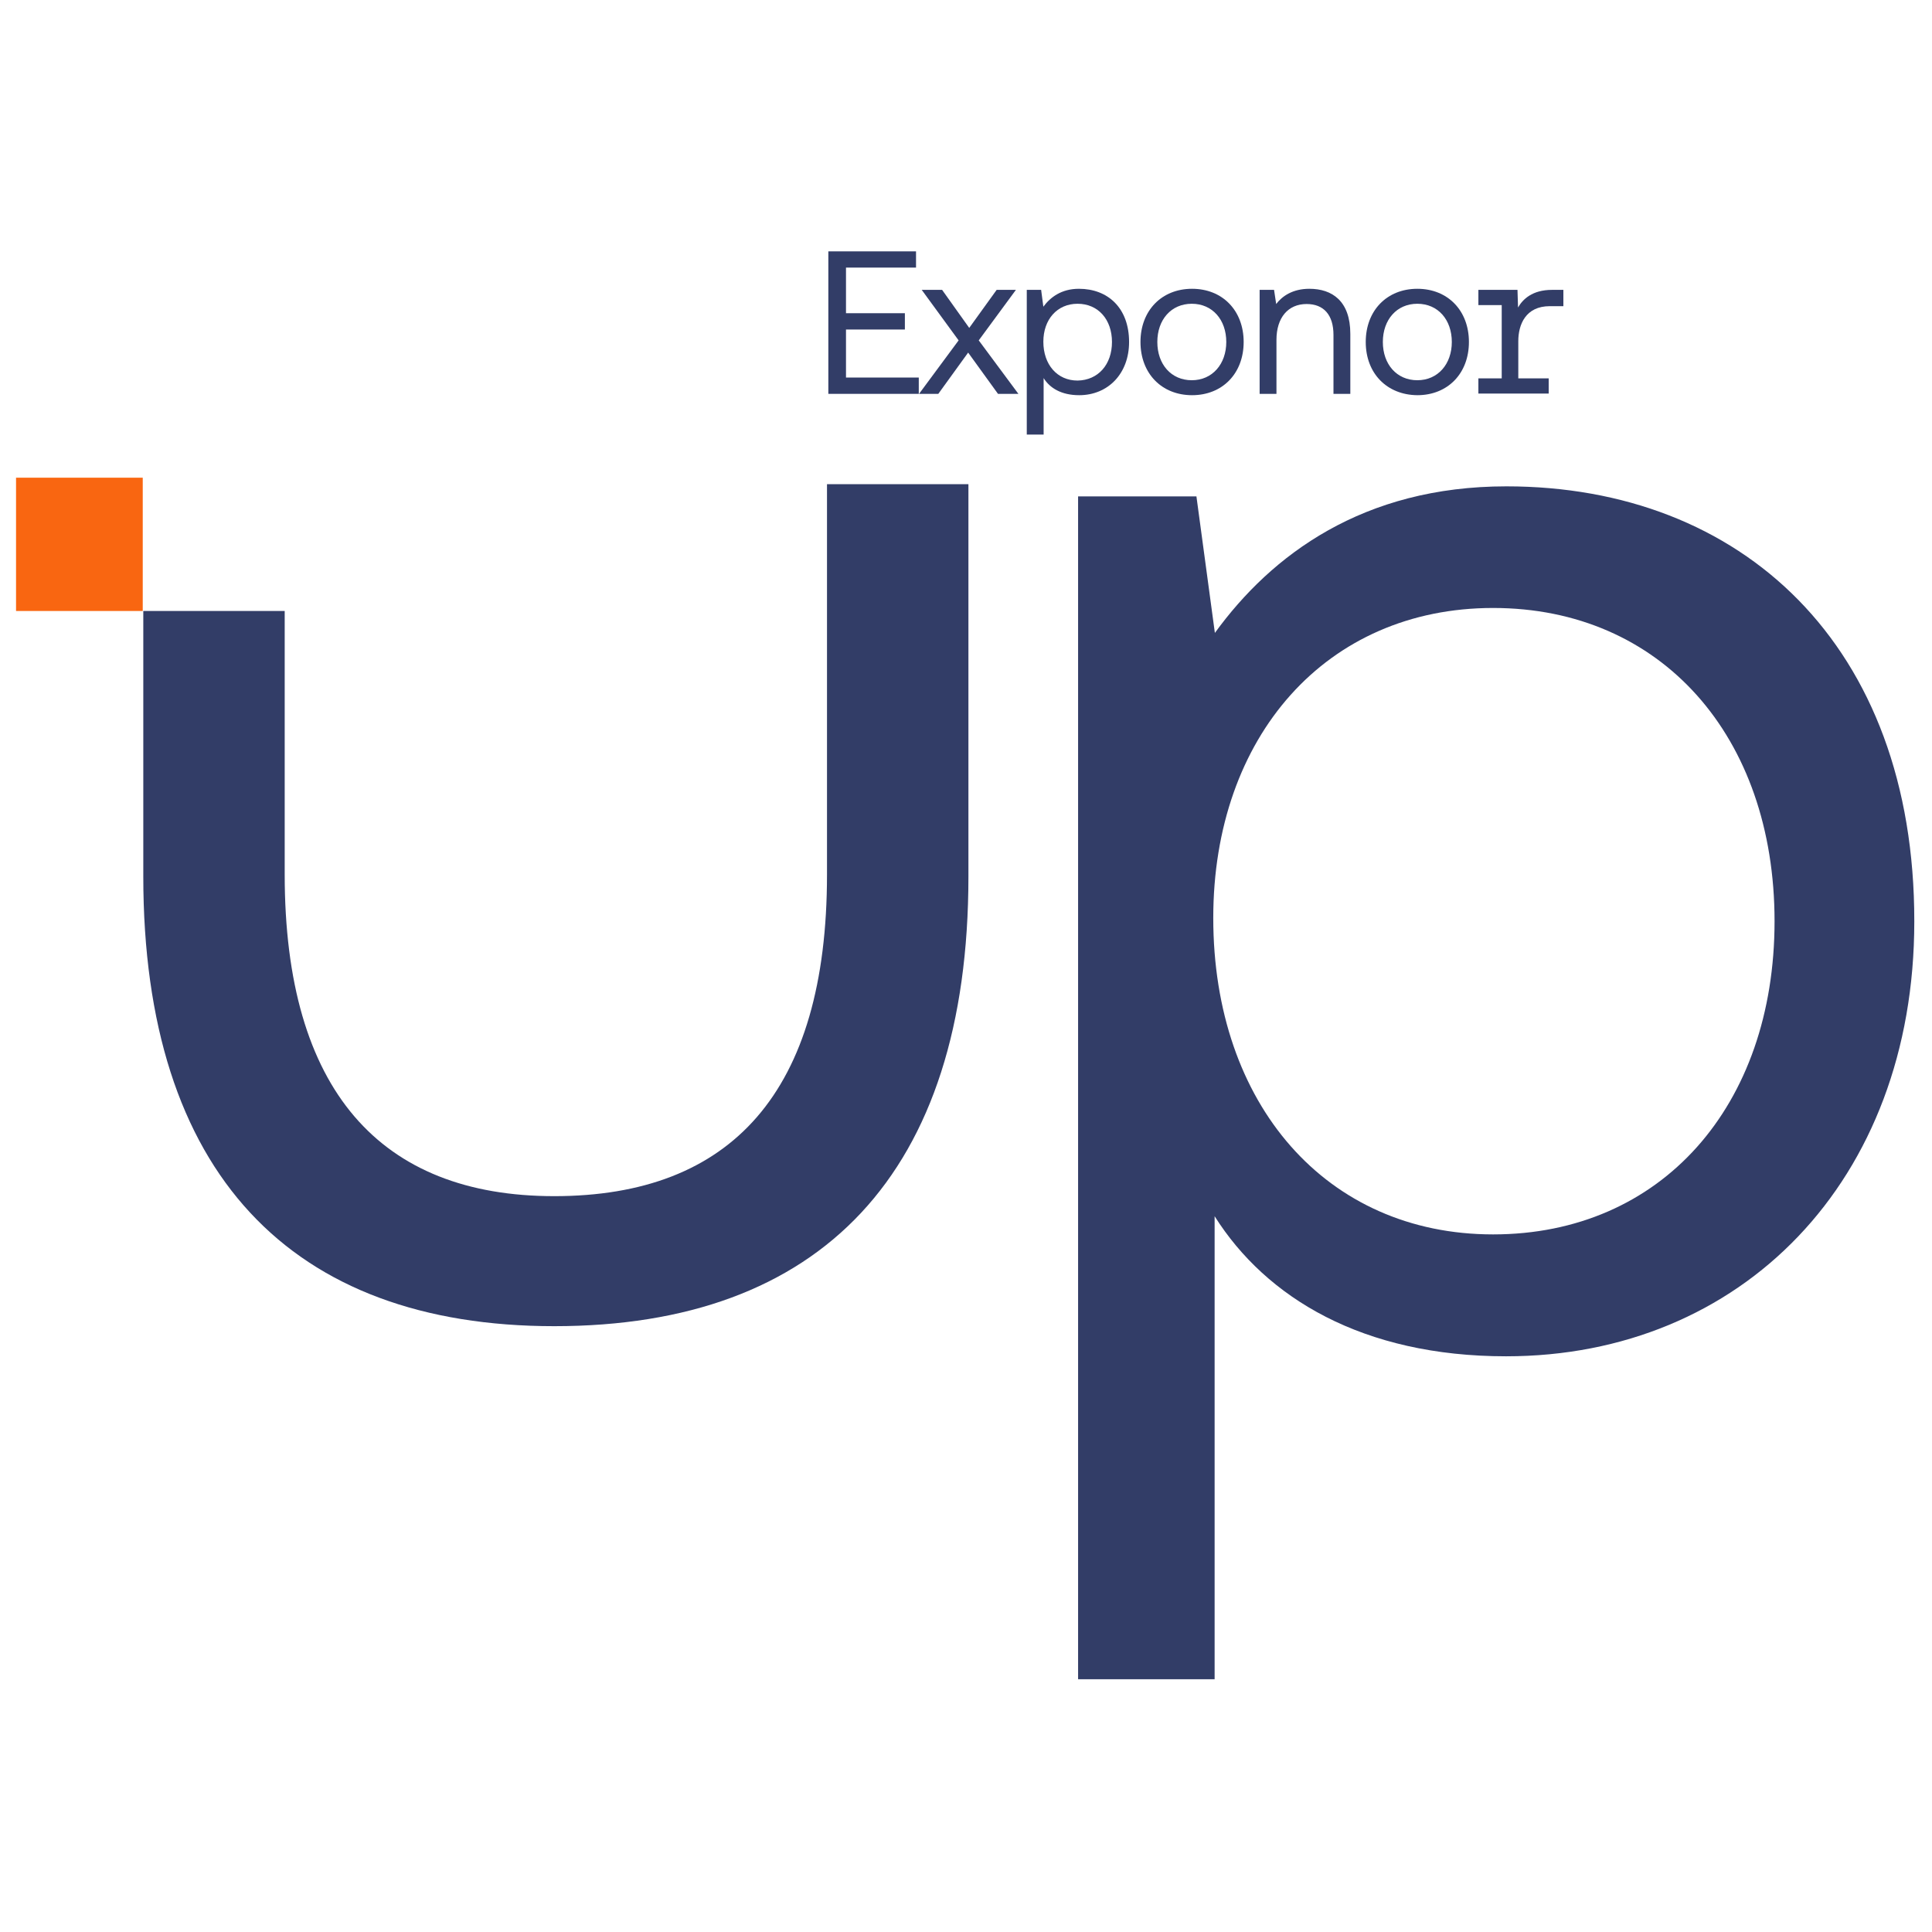 <svg xmlns="http://www.w3.org/2000/svg" xmlns:xlink="http://www.w3.org/1999/xlink" width="150" zoomAndPan="magnify" viewBox="0 0 112.5 112.5" height="150" preserveAspectRatio="xMidYMid meet" version="1.0"><path fill="#323d67" d="M 86.941 71.879 C 77.238 71.879 70.648 64.309 70.648 53.453 C 70.648 42.879 77.238 35.402 86.941 35.402 C 96.738 35.402 103.332 42.879 103.332 53.641 C 103.332 64.402 96.738 71.879 86.941 71.879 Z M 87.715 28.32 C 79.371 28.32 74.043 32.305 70.742 36.855 L 69.668 28.906 L 62.777 28.906 L 62.777 97.781 L 70.727 97.781 L 70.727 70.82 C 73.73 75.578 79.355 78.977 87.699 78.977 C 101.371 78.977 111.469 68.797 111.469 53.656 C 111.484 37.535 101.387 28.32 87.715 28.32 Z M 87.715 28.32 " fill-opacity="1" fill-rule="nonzero"/><path fill="#323d67" d="M 32.273 77.223 C 47.777 77.223 56.391 68.34 56.391 51.035 L 56.391 28.195 L 48.156 28.195 L 48.156 50.922 C 48.156 63.598 42.578 69.652 32.273 69.652 C 22.16 69.652 16.578 63.504 16.578 50.922 L 16.578 35.578 L 8.344 35.578 L 8.344 51.035 C 8.344 68.324 16.957 77.223 32.273 77.223 " fill-opacity="1" fill-rule="evenodd"/><path fill="#f96611" d="M 0.934 27.816 L 8.312 27.816 L 8.312 35.578 L 0.934 35.578 Z M 0.934 27.816 " fill-opacity="1" fill-rule="evenodd"/><path fill="#323d67" d="M 48.234 22.934 L 48.234 14.637 L 53.34 14.637 L 53.34 15.582 L 49.262 15.582 L 49.262 18.238 L 52.691 18.238 L 52.691 19.188 L 49.262 19.188 L 49.262 21.984 L 53.5 21.984 L 53.5 22.934 Z M 48.234 22.934 " fill-opacity="1" fill-rule="nonzero"/><path fill="#323d67" d="M 53.516 22.934 L 55.82 19.82 L 53.672 16.879 L 54.859 16.879 L 56.438 19.094 L 58.035 16.879 L 59.156 16.879 L 56.992 19.82 L 59.301 22.934 L 58.113 22.934 L 56.375 20.531 L 54.637 22.934 Z M 53.516 22.934 " fill-opacity="1" fill-rule="nonzero"/><path fill="#323d67" d="M 65.746 19.914 C 65.746 21.762 64.516 23.012 62.84 23.012 C 61.812 23.012 61.133 22.602 60.77 22.016 L 60.77 25.305 L 59.789 25.305 L 59.789 16.879 L 60.625 16.879 L 60.754 17.859 C 61.164 17.305 61.812 16.816 62.824 16.816 C 64.516 16.816 65.746 17.938 65.746 19.914 Z M 64.75 19.914 C 64.75 18.602 63.945 17.688 62.746 17.688 C 61.559 17.688 60.754 18.602 60.754 19.898 C 60.754 21.227 61.559 22.16 62.746 22.16 C 63.945 22.141 64.75 21.227 64.75 19.914 Z M 64.75 19.914 " fill-opacity="1" fill-rule="nonzero"/><path fill="#323d67" d="M 66.41 19.914 C 66.41 18.082 67.645 16.816 69.414 16.816 C 71.184 16.816 72.418 18.082 72.418 19.914 C 72.418 21.746 71.184 23.012 69.414 23.012 C 67.645 23.012 66.41 21.746 66.41 19.914 Z M 71.406 19.914 C 71.406 18.617 70.598 17.688 69.398 17.688 C 68.195 17.688 67.391 18.617 67.391 19.914 C 67.391 21.211 68.195 22.141 69.398 22.141 C 70.598 22.141 71.406 21.195 71.406 19.914 Z M 71.406 19.914 " fill-opacity="1" fill-rule="nonzero"/><path fill="#323d67" d="M 78.629 19.441 L 78.629 22.934 L 77.648 22.934 L 77.648 19.504 C 77.648 18.332 77.078 17.703 76.082 17.703 C 75.008 17.703 74.328 18.492 74.328 19.789 L 74.328 22.934 L 73.348 22.934 L 73.348 16.879 L 74.188 16.879 L 74.312 17.703 C 74.66 17.242 75.277 16.816 76.242 16.816 C 77.57 16.816 78.629 17.527 78.629 19.441 Z M 78.629 19.441 " fill-opacity="1" fill-rule="nonzero"/><path fill="#323d67" d="M 79.527 19.914 C 79.527 18.082 80.762 16.816 82.531 16.816 C 84.301 16.816 85.535 18.082 85.535 19.914 C 85.535 21.746 84.301 23.012 82.531 23.012 C 80.762 22.996 79.527 21.746 79.527 19.914 Z M 84.539 19.914 C 84.539 18.617 83.734 17.688 82.531 17.688 C 81.332 17.688 80.523 18.617 80.523 19.914 C 80.523 21.211 81.332 22.141 82.531 22.141 C 83.734 22.141 84.539 21.195 84.539 19.914 Z M 84.539 19.914 " fill-opacity="1" fill-rule="nonzero"/><path fill="#323d67" d="M 91.035 16.879 L 91.035 17.828 L 90.246 17.828 C 88.836 17.828 88.41 18.902 88.41 19.867 L 88.41 22.031 L 90.18 22.031 L 90.18 22.918 L 86.086 22.918 L 86.086 22.031 L 87.445 22.031 L 87.445 17.766 L 86.086 17.766 L 86.086 16.879 L 88.363 16.879 L 88.395 17.906 C 88.664 17.434 89.219 16.879 90.371 16.879 Z M 91.035 16.879 " fill-opacity="1" fill-rule="nonzero"/></svg>